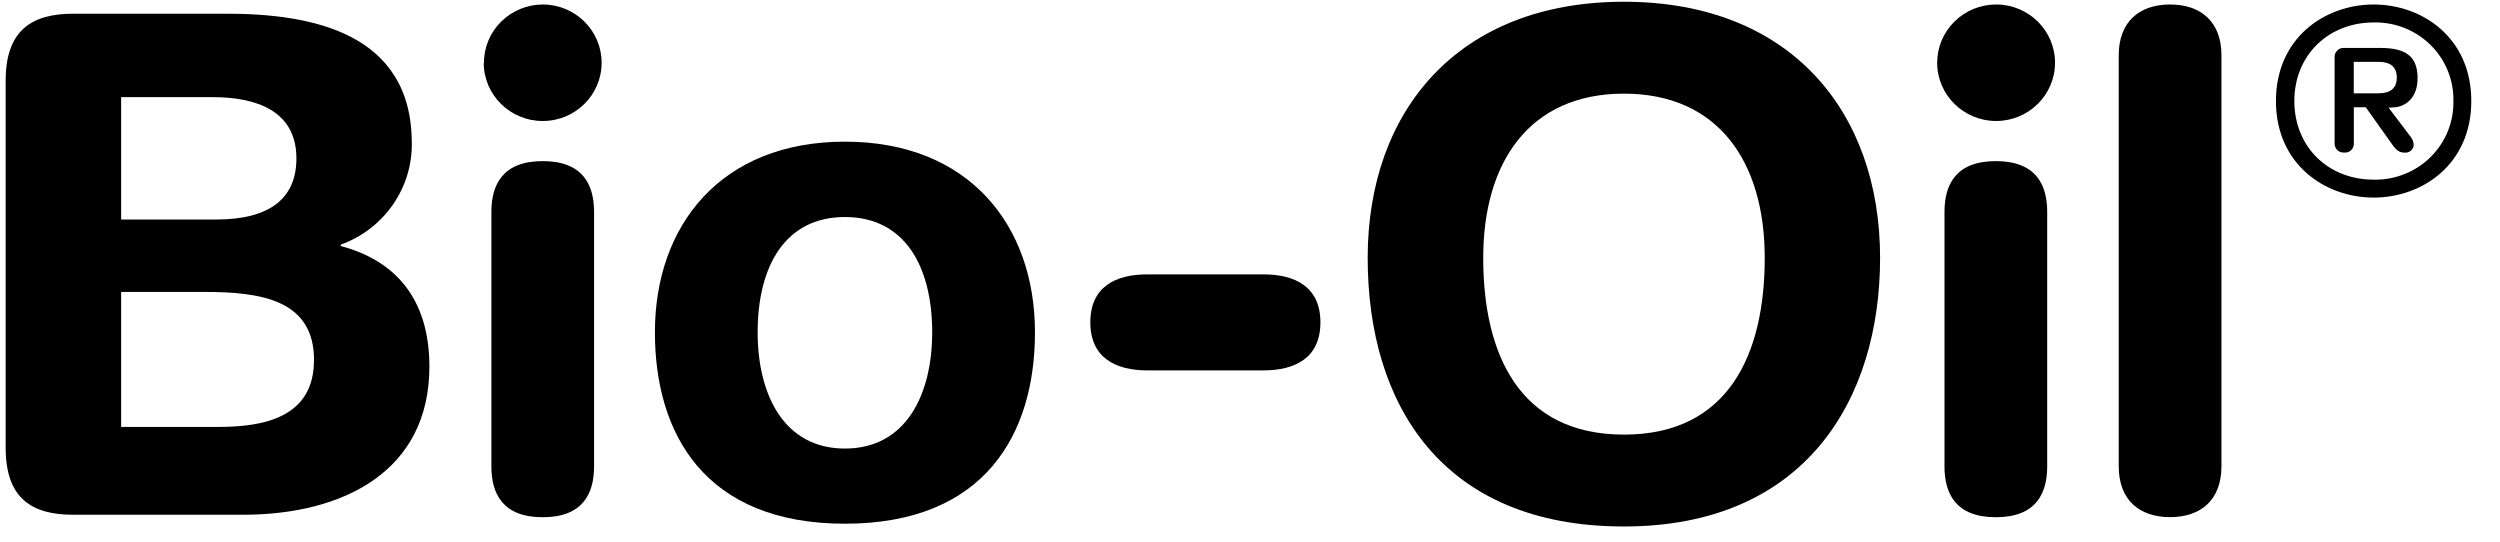 <svg width="83" height="18" viewBox="0 0 83 18" fill="none" xmlns="http://www.w3.org/2000/svg">
<path d="M80.695 1.494C80.196 1.001 79.517 0.731 78.812 0.745C77.287 0.745 76.172 1.846 76.172 3.354C76.172 4.862 77.278 5.965 78.812 5.965C79.517 5.978 80.196 5.707 80.695 5.215C81.194 4.721 81.467 4.051 81.453 3.354C81.467 2.658 81.194 1.985 80.695 1.493V1.494ZM78.805 6.56C77.193 6.56 75.561 5.457 75.561 3.354C75.561 1.25 77.193 0.149 78.805 0.149C80.417 0.149 82.047 1.248 82.047 3.354C82.047 5.459 80.417 6.56 78.805 6.56ZM79.573 2.575C79.573 2.923 79.37 3.098 78.966 3.098H78.145V2.053H78.966C79.37 2.053 79.573 2.227 79.573 2.575ZM80.264 2.607C80.264 1.885 79.903 1.591 79.012 1.591H77.826C77.74 1.584 77.656 1.617 77.596 1.678C77.533 1.737 77.502 1.822 77.509 1.907V4.741C77.501 4.828 77.531 4.913 77.592 4.977C77.653 5.04 77.74 5.071 77.828 5.065C77.916 5.074 78.003 5.042 78.065 4.979C78.126 4.916 78.157 4.83 78.147 4.743V3.562H78.544L79.434 4.814C79.582 5.025 79.696 5.067 79.835 5.067C79.977 5.081 80.106 4.986 80.133 4.847C80.138 4.736 80.103 4.626 80.031 4.538L79.302 3.576L79.49 3.564C79.876 3.539 80.262 3.235 80.262 2.612" fill="black"/>
<path d="M10.424 11.955C10.424 13.87 8.741 14.174 7.245 14.174H4.022V9.692H6.78C8.65 9.692 10.426 9.946 10.426 11.955H10.424ZM9.841 5.258C9.841 6.572 8.975 7.288 7.175 7.288H4.022V3.225H7.06C8.485 3.225 9.841 3.663 9.841 5.258ZM13.671 4.749C13.671 1.076 10.327 0.455 7.525 0.455H2.432C1.077 0.455 0.188 0.986 0.188 2.674V14.871C0.188 16.557 1.068 17.09 2.432 17.09H8.064C11.383 17.09 14.256 15.658 14.256 12.171C14.256 9.884 13.088 8.637 11.313 8.169V8.121C12.743 7.607 13.69 6.255 13.673 4.75" fill="black"/>
<path d="M30.949 11.034C30.949 13.09 30.086 14.892 28.052 14.892C26.017 14.892 25.154 13.088 25.154 11.034C25.154 8.839 26.065 7.205 28.052 7.205C30.038 7.205 30.949 8.846 30.949 11.034ZM34.361 11.034C34.361 7.475 32.164 4.703 28.052 4.703C23.939 4.703 21.743 7.475 21.743 11.034C21.743 14.406 23.403 17.387 28.052 17.387C32.7 17.387 34.361 14.406 34.361 11.034Z" fill="black"/>
<path d="M58.589 8.561C58.589 11.748 57.396 14.429 53.915 14.429C50.434 14.429 49.243 11.748 49.243 8.561C49.243 5.373 50.785 3.109 53.915 3.109C57.045 3.109 58.589 5.37 58.589 8.561ZM62.419 8.561C62.419 3.689 59.427 0.058 53.913 0.058C48.4 0.058 45.407 3.687 45.407 8.561C45.407 13.435 47.883 17.479 53.913 17.479C59.944 17.479 62.419 13.252 62.419 8.561Z" fill="black"/>
<path d="M16.06 2.085H16.067C16.067 1.572 16.272 1.079 16.64 0.716C17.007 0.353 17.506 0.149 18.025 0.149C19.104 0.153 19.977 1.021 19.974 2.088C19.972 3.155 19.095 4.02 18.015 4.017C16.936 4.017 16.06 3.15 16.06 2.083" fill="black"/>
<path d="M16.314 15.485V7.035C16.314 6.135 16.687 5.349 18.018 5.349C19.35 5.349 19.723 6.133 19.723 7.035V15.485C19.723 16.386 19.35 17.172 18.018 17.172C16.687 17.172 16.314 16.386 16.314 15.485Z" fill="black"/>
<path d="M38.091 9.109H41.945C42.998 9.109 43.838 9.525 43.838 10.702C43.838 11.88 43.002 12.297 41.945 12.297H38.091C37.041 12.297 36.199 11.881 36.199 10.702C36.199 9.523 37.034 9.109 38.091 9.109Z" fill="black"/>
<path d="M64.314 2.085C64.314 1.572 64.519 1.079 64.887 0.716C65.254 0.353 65.751 0.149 66.271 0.149C67.352 0.149 68.227 1.016 68.227 2.083C68.227 3.15 67.35 4.017 66.271 4.017C65.192 4.017 64.314 3.15 64.314 2.083" fill="black"/>
<path d="M64.557 15.485V7.035C64.557 6.135 64.93 5.349 66.262 5.349C67.594 5.349 67.967 6.133 67.967 7.035V15.485C67.967 16.386 67.594 17.172 66.262 17.172C64.93 17.172 64.557 16.386 64.557 15.485Z" fill="black"/>
<path d="M73.752 15.481C73.752 16.591 73.075 17.169 72.047 17.169C71.019 17.169 70.342 16.593 70.342 15.483V1.835C70.342 0.728 71.019 0.149 72.047 0.149C73.075 0.149 73.752 0.728 73.752 1.835V15.481Z" fill="black"/>
</svg>
